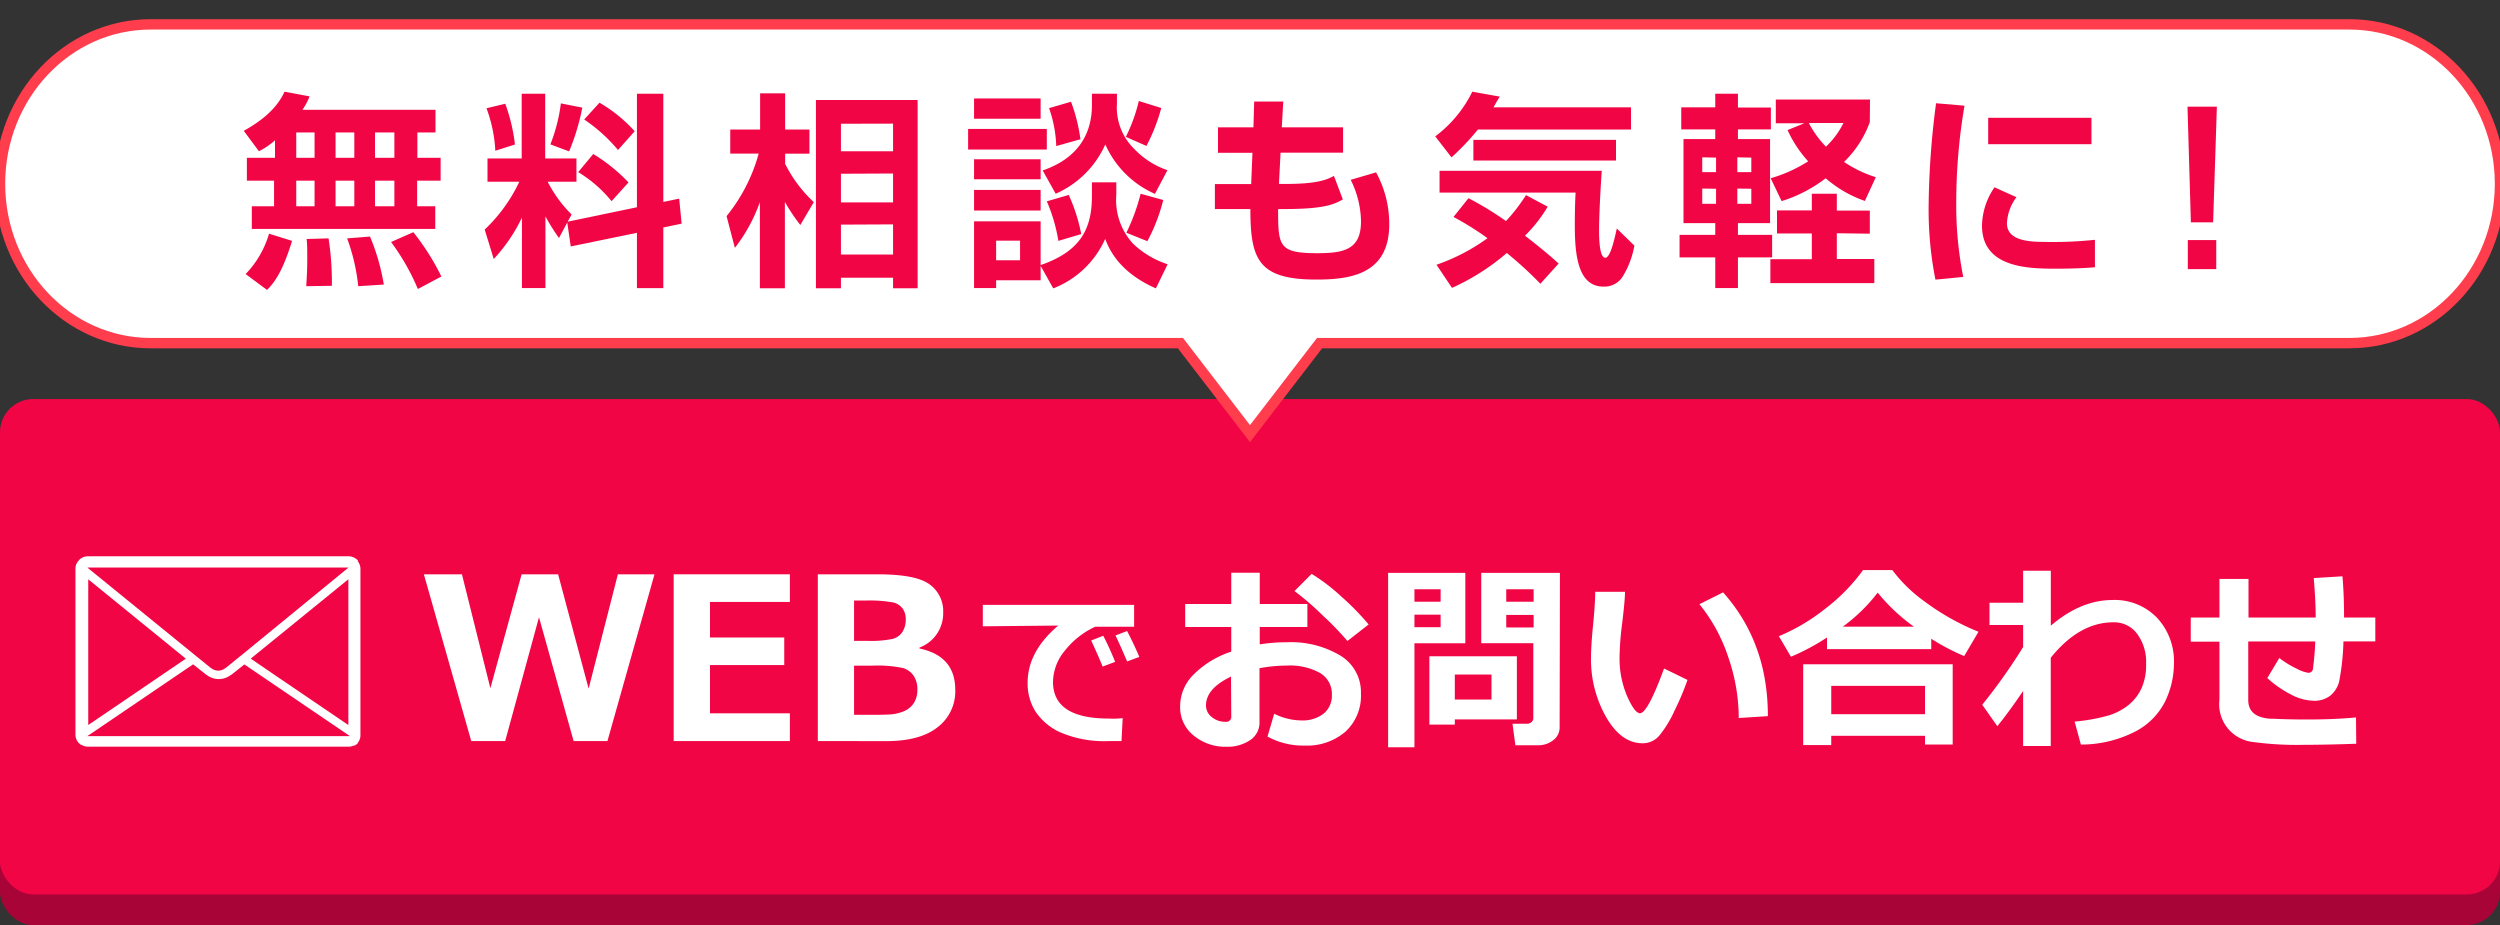 <svg xmlns="http://www.w3.org/2000/svg" width="400" height="148" viewBox="0 0 400 148"><rect x="0" y="0" width="400" height="148" fill="#333333" stroke="none"/><defs><style>.cls-1{fill:#a80437;}.cls-2{fill:#f20544;}.cls-3,.cls-4{fill:#fff;}.cls-3{stroke:#ff3d4d;stroke-miterlimit:10;stroke-width:1.66px;}</style></defs><g id="レイヤー_1" data-name="レイヤー 1"><rect class="cls-1" y="67.47" width="400" height="80.53" rx="5.31"/><rect class="cls-2" y="63.85" width="400" height="79.26" rx="5.31"/><path class="cls-3" d="M375.9,3.9H24.1C10.79,3.9,0,15.32,0,29.4H0C0,43.48,10.79,54.9,24.1,54.9H188.87L200,69.38,211.13,54.9H375.9c13.31,0,24.1-11.42,24.1-25.5h0C400,15.32,389.21,3.9,375.9,3.9Z"/><path class="cls-2" d="M44,22.45a12.15,12.15,0,0,1-2.57,1.75L39,20.93c4.61-2.54,5.93-5,6.53-6.26l4,.75a9.48,9.48,0,0,1-1.15,2.15h21.3v3.62h-2.9v4.06H70.5v3.66H66.74V33h2.9v3.63H40.29V33h3.56V28.91H39.5V25.25H44Zm2.73,16.09c-1.54,5-2.83,6.66-4,7.85l-3.43-2.54a15.61,15.61,0,0,0,3.75-6.46Zm.67-17.35v4.06h2.93V21.19Zm0,7.72V33h2.93V28.91Zm5.17,9.23a46.09,46.09,0,0,1,.53,7.59L49,45.79c.06-1.08.16-2.37.16-4.28,0-1.49,0-2.54-.1-3.27Zm1.12-16.95v4.06h3V21.19Zm0,7.72V33h3V28.91Zm5.51,8.94a34.07,34.07,0,0,1,2.21,7.68l-4.09.26a31.44,31.44,0,0,0-1.78-7.65ZM60,21.19v4.06h3.1V21.19Zm0,7.72V33h3.1V28.91Zm6.13,8.24a38.33,38.33,0,0,1,4.49,7.09l-3.76,2a36.16,36.16,0,0,0-4.29-7.52Z"/><path class="cls-2" d="M90.76,35.6l-1.32,2.48a31.68,31.68,0,0,1-2.17-3.46V46.09H83.51V34.81A26.18,26.18,0,0,1,79,41.44l-1.45-4.71a25.39,25.39,0,0,0,5.54-7.65H78V25.35h5.47V15h3.76V25.35h5v3.73H87.63a20.47,20.47,0,0,0,3.83,5.24l-.63,1.15,11.08-2.31V15h4.22V32.31l2.54-.53.39,4-2.93.62v9.7h-4.22V37.25L91.32,39.43Zm-9.92-19a28,28,0,0,1,1.55,6.52l-3.14,1a22.63,22.63,0,0,0-1.41-6.8Zm12.33.62a36.07,36.07,0,0,1-2.11,7l-3-1.12a26.69,26.69,0,0,0,1.68-6.56Zm1.75,7.42a27.18,27.18,0,0,1,5.64,4.55l-2.71,3a20.54,20.54,0,0,0-5.34-4.65Zm1-8.21A23.41,23.41,0,0,1,101.55,21l-2.67,3a25.61,25.61,0,0,0-5.41-4.88Z"/><path class="cls-2" d="M116.25,34.58a27.31,27.31,0,0,0,5.14-10h-4.55V20.73h4.78v-5.8h4v5.8h3.89v3.86h-3.89v1.62a21.47,21.47,0,0,0,4.59,6.13L128.05,36a31.44,31.44,0,0,1-2.47-3.69V46.12h-4V32.34a26.25,26.25,0,0,1-4,7.32ZM146.82,16V46.12h-3.93V44.44h-8.34v1.68h-4V16Zm-12.27,3.8V24.2h8.34V19.78Zm0,8v4.58h8.34V27.76Zm0,8.14v4.78h8.34V35.9Z"/><path class="cls-2" d="M154.9,20.63h12.59v3.3H154.9Zm.95-4.88H166.5V19H155.85Zm0,9.73H166.5v3.2H155.85ZM166.5,42.53v2.31h-7.12v1.25h-3.53V35.41H166.5v7c6.43-2.21,8.21-5.84,8.21-11.08V29.17h3.9v2a10.29,10.29,0,0,0,2.7,7.84,14.43,14.43,0,0,0,5.51,3.27l-1.88,3.86c-6-2.64-7.52-6.4-8.11-7.92a15.05,15.05,0,0,1-8.31,7.92ZM155.85,30.39H166.5v3.3H155.85Zm3.53,8.12v3.13h3.83V38.51ZM174.71,15h4v1.58a9.29,9.29,0,0,0,2.84,7.32,13.15,13.15,0,0,0,5.24,3.33l-2,3.79a15.5,15.5,0,0,1-7.94-7.91A15.55,15.55,0,0,1,168.91,31l-2.08-3.73c5-1.71,7.88-5.18,7.88-10.48ZM171,31.19a28.2,28.2,0,0,1,2,6.26l-3.66,1.09a26.59,26.59,0,0,0-1.85-6.33Zm.36-14.91a27.18,27.18,0,0,1,1.51,6L169,23.37a20.23,20.23,0,0,0-1.15-6.07Zm14.44,1a29.25,29.25,0,0,1-2.37,6.07l-3.3-1.45a26,26,0,0,0,2.08-5.74ZM186.12,32a28.69,28.69,0,0,1-2.54,6.59l-3.36-1.35A31.86,31.86,0,0,0,182.5,31Z"/><path class="cls-2" d="M200.67,16.25h4.65l-.23,4.12h9.8v4.06h-10l-.26,5h1.05c4.56,0,6.43-.53,7.75-1.29l1.42,3.76c-1.65,1-3.66,1.55-9.59,1.55h-.76c0,5.9.06,7.06,6.26,7.06,4.19,0,7-.53,7-5.08a15.31,15.31,0,0,0-1.65-6.66l4.06-1.19a17.17,17.17,0,0,1,2.11,8.31c0,8-6.23,8.84-11.67,8.84-9.27,0-10.55-3.2-10.55-11.28h-5.68v-4h5.81l.2-5h-5.51V20.37h5.67Z"/><path class="cls-2" d="M236.46,20.73a40.15,40.15,0,0,1-4.22,4.45l-2.6-3.36a19.89,19.89,0,0,0,5.93-7.15l4.39.79c-.5.82-.63,1.05-1,1.71h22v3.56Zm10,24.67a60.56,60.56,0,0,0-5.37-4.92,36.26,36.26,0,0,1-8.77,5.58l-2.48-3.7A31.33,31.33,0,0,0,238,38.11a47.69,47.69,0,0,0-5.44-3.4l2.4-3a52.16,52.16,0,0,1,6,3.66,28.71,28.71,0,0,0,3.2-4.15l3.47,1.85A23,23,0,0,1,244,37.71c2.94,2.28,4.45,3.6,5.38,4.46ZM230.33,27.33h25.95c-.13,1.91-.43,6.79-.43,9.49,0,.93,0,4.42,1,4.42.79,0,1.42-2.77,1.84-4.68l2.81,2.74a14.13,14.13,0,0,1-1.75,4.75,3.47,3.47,0,0,1-3.17,1.81c-4,0-4.61-4.72-4.61-9.76,0-2.44.06-4.32.13-5.28H230.33Zm28.23-4.95v3.3H235.74v-3.3Z"/><path class="cls-2" d="M269,17.17h5.44V15h3.63v2.21h5.27V20.7h-5.27v1.55h5.14V35.7h-5.14v1.88h5.47v3.6h-5.47v4.91h-3.63V41.18h-5.71v-3.6h5.71V35.7h-5.08V22.25h5.08V20.7H269Zm3.36,8v2.37h2.21V25.22Zm0,5v2.44h2.21V30.2Zm5.61-5v2.37h2.24V25.22Zm0,5v2.44h2.24V30.2Zm15.92,7.15v4.12h6v3.86H283.26V41.47h6.63V37.35h-5.57V33.66h5.57V31h4v2.7h5.28v3.69Zm5.28-17.77a17,17,0,0,1-4.12,6.36,19.24,19.24,0,0,0,5.08,2.44l-1.75,3.8a19,19,0,0,1-6.27-3.63,22.47,22.47,0,0,1-7.05,3.66l-1.75-3.66a23.05,23.05,0,0,0,6-2.71,19,19,0,0,1-3.3-5l2.7-1.09h-4.58V15.92h15.07Zm-9.76.13a16.41,16.41,0,0,0,2.74,3.79,13.29,13.29,0,0,0,2.8-3.79Z"/><path class="cls-2" d="M314.32,16.91A92.46,92.46,0,0,0,313,32.31a58.36,58.36,0,0,0,1.12,12l-4.45.43A57.67,57.67,0,0,1,308.58,33a133.56,133.56,0,0,1,1.19-16.48Zm8.31,14.64a7.6,7.6,0,0,0-1.52,4.15c0,2.08,1.85,3,5.71,3a64.43,64.43,0,0,0,8.37-.33v4.39c-1.74.16-4.22.23-6,.23-4.39,0-12.07,0-12.07-6.89a11.14,11.14,0,0,1,2-6.13Zm12-12.7v4.22H318.11V18.85Z"/><path class="cls-2" d="M354.7,17.07l-.6,18.5h-3.56L350,17.07Zm-.1,21.34v4.65h-4.55V38.41Z"/><path class="cls-4" d="M202.8,117.85l1.07-3.65a10.05,10.05,0,0,0,4.3,1.07,5.56,5.56,0,0,0,3.6-1.08,3.7,3.7,0,0,0,1.33-3,3.88,3.88,0,0,0-1.89-3.51,9.9,9.9,0,0,0-5.26-1.19,25.15,25.15,0,0,0-4.43.42v8.63a3.34,3.34,0,0,1-1.51,2.89,6.48,6.48,0,0,1-3.78,1.05,7.93,7.93,0,0,1-5.25-1.8,5.77,5.77,0,0,1-2.16-4.65A7.17,7.17,0,0,1,191,107.9a15.25,15.25,0,0,1,6-3.64v-3.94h-7.37V96.64H197v-5h4.56v5h7.62v3.68h-7.62v2.78a27.6,27.6,0,0,1,4.37-.34,15.38,15.38,0,0,1,8.54,2.14,6.85,6.85,0,0,1,3.28,6.09,7.79,7.79,0,0,1-2.47,6.07,9.42,9.42,0,0,1-6.58,2.23A11.84,11.84,0,0,1,202.8,117.85Zm-5.84-9.6c-2.69,1.3-4,2.83-4,4.61a2.32,2.32,0,0,0,.94,1.88,3.36,3.36,0,0,0,2.18.75.8.8,0,0,0,.92-.89Zm22-8.32-3.37,2.63a47.62,47.62,0,0,0-4.05-4.18,43.91,43.91,0,0,0-4.42-3.81l2.74-2.75a29.9,29.9,0,0,1,4.69,3.57A42.77,42.77,0,0,1,219,99.93Z"/><path class="cls-4" d="M234.45,102.92h-8.14v16.64H222.1V91.66h12.35Zm-3.95-6.64v-2h-4.19v2Zm0,4.07v-2h-4.19v2Zm2.27,14.75v.84H228.7V105h14V115.1Zm0-3.17h5.87v-4h-5.87Zm16.77,4.48a2.48,2.48,0,0,1-1,2,3.79,3.79,0,0,1-2.46.83h-3.62L242,115.8h2.35a1.05,1.05,0,0,0,.68-.26.8.8,0,0,0,.3-.63v-12H237V91.66h12.59ZM241,96.28h4.38v-2H241Zm4.38,2.11H241v2h4.38Z"/><path class="cls-4" d="M270,108.79a42.4,42.4,0,0,1-2.05,4.86,18.23,18.23,0,0,1-2.42,4,3.48,3.48,0,0,1-2.73,1.27q-3.39,0-5.81-4.17a18.7,18.7,0,0,1-2.43-9.59c0-1.18.11-2.92.34-5.24s.33-4.07.33-5.23H260c0,1-.18,2.78-.47,5.18a46,46,0,0,0-.4,5.2,15.36,15.36,0,0,0,1.21,6.32c.81,1.82,1.5,2.73,2.06,2.73.81,0,2.1-2.39,3.85-7.16Zm12.91,5.79-4.71.3a29.9,29.9,0,0,0-1.69-9.77,26.6,26.6,0,0,0-4.6-8.44l3.78-1.89Q282.87,102.81,282.86,114.58Z"/><path class="cls-4" d="M309,103.86H292.32V102a35.86,35.86,0,0,1-5.77,3.08l-1.93-3.29a30.8,30.8,0,0,0,7.23-4.25,29.63,29.63,0,0,0,6.24-6.33h4.68a23.48,23.48,0,0,0,5.13,5,38.16,38.16,0,0,0,8.66,4.87l-2.29,3.89a34.4,34.4,0,0,1-5.27-2.77Zm-1,13.87H293v1.48h-4.49V106.28h23.92v12.85H308Zm-15-3.46h15v-4.53H293Zm1.78-14h11.45a29.69,29.69,0,0,1-5.8-5.45A27,27,0,0,1,294.81,100.29Z"/><path class="cls-4" d="M323.7,110.56q-2.4,3.52-4.13,5.63l-2.41-3.43a91.47,91.47,0,0,0,6.54-9.23V100h-5.38V96.44h5.38V91.32h4.43v8.79C331.31,97.39,334.59,96,338,96a9.39,9.39,0,0,1,7.11,2.83,10.18,10.18,0,0,1,2.72,7.34,14,14,0,0,1-1.38,6,11,11,0,0,1-4.76,4.85,19,19,0,0,1-8.75,2.11l-1-3.68a28.66,28.66,0,0,0,5.51-1,9.58,9.58,0,0,0,3.25-1.76,7.44,7.44,0,0,0,2-2.7,9,9,0,0,0,.68-3.5v-.36a7.55,7.55,0,0,0-1.41-4.68,4.56,4.56,0,0,0-3.85-1.88q-5.43,0-10,5.67v14.12H323.7Z"/><path class="cls-4" d="M377,119q-4.81.17-8.25.17a52.11,52.11,0,0,1-8.26-.45,6.07,6.07,0,0,1-5.38-6.75v-9.3h-4.59V98.8h4.59V92.63h4.65V98.8h10.75c0-2-.13-4.09-.31-6.31l4.59-.28c.18,2,.26,4.19.26,6.59h5v3.82h-5.1a38.18,38.18,0,0,1-.69,6.44,4.27,4.27,0,0,1-1.4,2.23,4.08,4.08,0,0,1-2.72.83,8.08,8.08,0,0,1-3.59-1,17.22,17.22,0,0,1-3.78-2.63l1.92-3.21A15,15,0,0,0,367.5,107a5.77,5.77,0,0,0,1.82.65.73.73,0,0,0,.52-.18.77.77,0,0,0,.24-.45c0-.18.09-.73.18-1.64s.15-1.82.18-2.75H359.72V112q0,2.77,3.58,3l.49,0q2.43.12,5.34.12,4.32,0,7.83-.33Z"/><path class="cls-4" d="M104.72,91.89l-7.53,26.68H91.78L86.24,98.76l-5.41,19.81H75.4L67.82,91.89h6.09l4.55,18.23,5-18.23H89.3l4.88,18.29,4.68-18.29Z"/><path class="cls-4" d="M126.38,118.57H107.79V91.89h18.59v4.42H113.6V102h11.88v4.41H113.6v7.72h12.78Z"/><path class="cls-4" d="M130.85,118.57V91.89h9.59q6.09,0,8.28,1.6A5.27,5.27,0,0,1,150.91,98a5.84,5.84,0,0,1-3.79,5.61v.15q5.72,1.2,5.72,6.6a7.2,7.2,0,0,1-2.83,6q-2.82,2.22-8.19,2.22Zm5.8-22.49v6.46h2.2a17.09,17.09,0,0,0,3.84-.29,2.69,2.69,0,0,0,1.68-1.11,3.63,3.63,0,0,0,.55-2.07,2.86,2.86,0,0,0-.49-1.69,2.64,2.64,0,0,0-1.58-1,21.54,21.54,0,0,0-4.43-.29Zm0,10.43v7.86h1.83c1.61,0,2.86,0,3.73-.05a6.86,6.86,0,0,0,2.38-.51,3.5,3.5,0,0,0,1.63-1.33,3.84,3.84,0,0,0,.56-2.11,3.94,3.94,0,0,0-.57-2.21,3.25,3.25,0,0,0-1.67-1.26,19.67,19.67,0,0,0-5.09-.39Z"/><path class="cls-4" d="M179.63,114.9l-.19,3.67-2,0a17.83,17.83,0,0,1-7.81-1.4,9.47,9.47,0,0,1-4-3.4,8.48,8.48,0,0,1-1.21-4.53q0-5,4.9-9.15l-12.07.12V96.78h24.21v3.5h-6.23a13.21,13.21,0,0,0-4.85,3.82,8,8,0,0,0-1.9,5q0,5.86,8.92,5.87C178.12,115,178.85,115,179.63,114.9Zm-1.21-9-2,.75q-.56-1.41-1.83-4.17l1.93-.76A45.26,45.26,0,0,1,178.42,105.9Zm3.87-.79-1.95.72q-1-2.35-1.86-4.16l1.86-.7Q181.45,103.1,182.29,105.11Z"/><path class="cls-4" d="M57.31,89.72l-.06-.08,0,0-.13-.11,0,0,0,0A2.13,2.13,0,0,0,55.76,89H14.09a2.25,2.25,0,0,0-.95.23l0,0-.2.12-.07.05-.13.12,0,0-.12.14h0A1.93,1.93,0,0,0,12.07,91v26.54a1.74,1.74,0,0,0,.07.51,2,2,0,0,0,.53.9l0,0,.1.08.08.07.13.07.05,0a2,2,0,0,0,1,.3H55.76a1.87,1.87,0,0,0,.77-.16l0,0h0l.07,0,.08,0,.52-.3v-.12l.11-.13,0,0,0,0a1.89,1.89,0,0,0,.36-1.11V91a2,2,0,0,0-.47-1.25Zm-1.37,1-.06,0-.16.13-.13.1L38.94,104.58l-.4.33-.16.12-.55.45-1.61,1.31-.3.2h0a1.75,1.75,0,0,1-2,0h0l-.3-.2-1.6-1.3-.56-.45-.16-.13-.39-.32L14.27,91.05l-.13-.11L14,90.81h0l0,0h0l.07,0,.09,0H55.76a.42.42,0,0,1,.16,0ZM14.12,116V92.69l12.11,9.85,3.5,2.85-10,6.8Zm41.61,0-12.1-8.22-3.51-2.4,15.62-12.7V116ZM14,117.76l.45-.3,16.45-11.17,2,1.59.34.23h0a3.15,3.15,0,0,0,3.53,0h0l.33-.21,0,0,2-1.59,16.45,11.17.14.1.14.09.14.11-.12,0H14.1a.58.58,0,0,1-.14,0Z"/></g></svg>